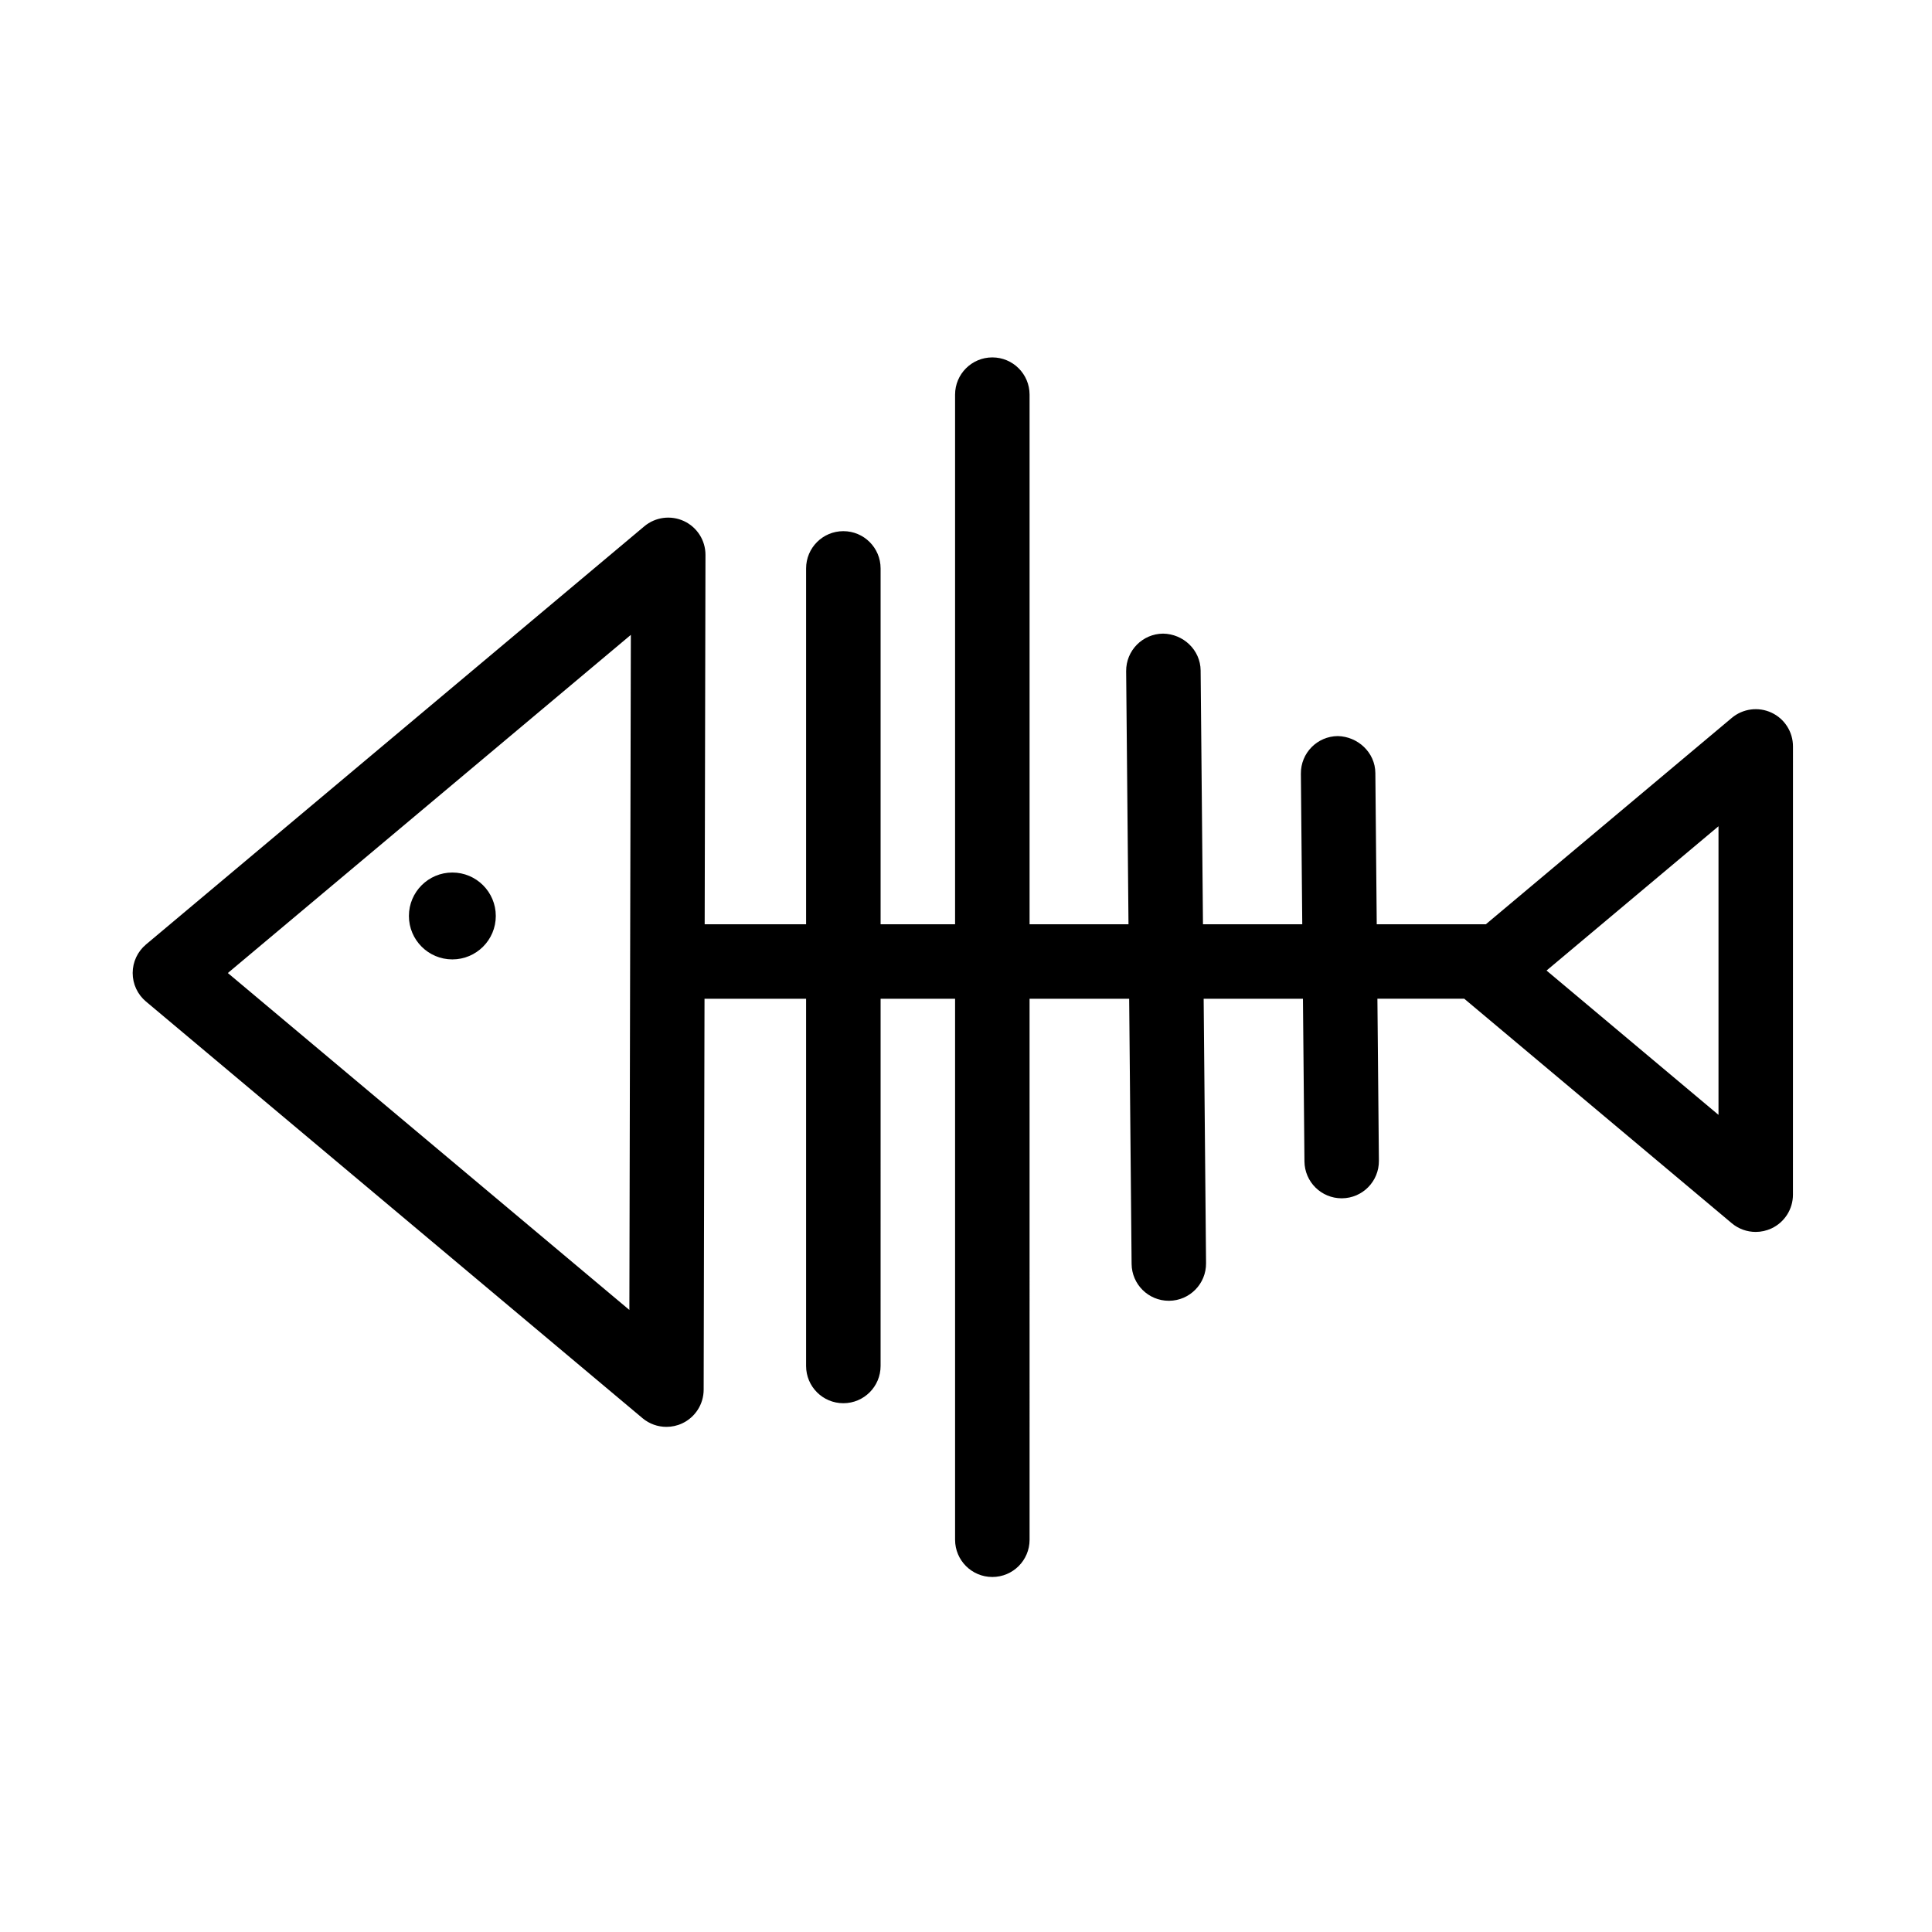 <?xml version="1.0" encoding="UTF-8"?>
<!-- The Best Svg Icon site in the world: iconSvg.co, Visit us! https://iconsvg.co -->
<svg fill="#000000" width="800px" height="800px" version="1.1" viewBox="144 144 512 512" xmlns="http://www.w3.org/2000/svg">
 <g>
  <path d="m613.46 332.86c-3.477-1.613-7.566-1.078-10.516 1.387l-65.18 54.695h-28.914l-0.367-40.098c-0.051-5.453-4.672-9.668-9.961-9.777-5.453 0.051-9.828 4.508-9.777 9.961l0.367 39.918h-26.312l-0.621-67.254c-0.051-5.453-4.594-9.703-9.961-9.777-5.453 0.051-9.828 4.508-9.777 9.961l0.621 67.07h-26.215v-140.36c0-5.453-4.418-9.871-9.871-9.871s-9.871 4.418-9.871 9.871v140.36h-19.738v-94.312c0-5.453-4.418-9.871-9.871-9.871-5.453 0-9.871 4.418-9.871 9.871v94.305h-26.879l0.211-97.879c0.012-3.84-2.211-7.336-5.688-8.961-3.477-1.617-7.578-1.09-10.523 1.379l-132.06 110.82c-2.231 1.875-3.527 4.641-3.527 7.559s1.289 5.688 3.527 7.559l131.58 110.41c1.812 1.523 4.066 2.309 6.348 2.309 1.41 0 2.832-0.301 4.156-0.918 3.477-1.617 5.699-5.098 5.707-8.926l0.227-103.61h26.918v97.316c0 5.453 4.418 9.871 9.871 9.871s9.871-4.418 9.871-9.871l0.004-97.32h19.738v143.37c0 5.453 4.418 9.871 9.871 9.871s9.871-4.418 9.871-9.871l-0.004-143.37h26.395l0.645 70.266c0.051 5.422 4.457 9.777 9.863 9.777h0.09c5.453-0.051 9.828-4.508 9.777-9.961l-0.633-70.082h26.312l0.398 43.109c0.051 5.422 4.457 9.777 9.863 9.777h0.09c5.453-0.051 9.828-4.508 9.777-9.961l-0.395-42.93h23.027c0.02 0.02 0.035 0.047 0.055 0.059l70.824 59.434c1.812 1.523 4.066 2.309 6.348 2.309 1.414 0 2.836-0.309 4.168-0.926 3.477-1.617 5.699-5.109 5.699-8.941l0.008-118.8c0.004-3.836-2.219-7.328-5.695-8.945zm-302.67 158.29-106.41-89.289 106.8-89.613zm288.63-51.699-45.57-38.246 45.57-38.238z"/>
  <path d="m275.39 386.74c0 6.359-5.156 11.512-11.512 11.512-6.359 0-11.512-5.152-11.512-11.512 0-6.356 5.152-11.512 11.512-11.512 6.356 0 11.512 5.156 11.512 11.512"/>
 </g>
</svg>